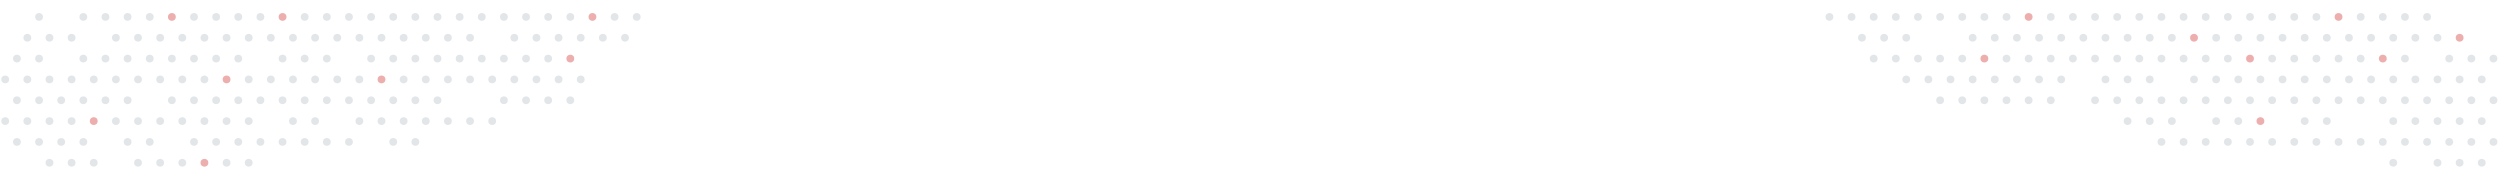 <?xml version="1.0" encoding="utf-8"?>
<!-- Generator: Adobe Illustrator 22.1.0, SVG Export Plug-In . SVG Version: 6.00 Build 0)  -->
<svg version="1.1" baseProfile="basic" id="图层_1"
	 xmlns="http://www.w3.org/2000/svg" xmlns:xlink="http://www.w3.org/1999/xlink" x="0px" y="0px" viewBox="0 0 1920 132"
	 xml:space="preserve">
<g>
	<rect y="-0.7" opacity="0" fill="#FFFFFF" stroke="#000000" stroke-miterlimit="10" width="1920" height="133.5"/>
	<circle fill="#E3E6E8" cx="38" cy="125" r="3"/>
	<circle fill="#E3E6E8" cx="55" cy="125" r="3"/>
	<circle fill="#E3E6E8" cx="72" cy="125" r="3"/>
	<circle fill="#E3E6E8" cx="106" cy="125" r="3"/>
	<circle fill="#E3E6E8" cx="123" cy="125" r="3"/>
	<circle fill="#E3E6E8" cx="140" cy="125" r="3"/>
	<circle fill="#EDAEAE" cx="157" cy="125" r="3"/>
	<circle fill="#E3E6E8" cx="174" cy="125" r="3"/>
	<circle fill="#E3E6E8" cx="191" cy="125" r="3"/>
	<circle fill="#E3E6E8" cx="1838" cy="125" r="3"/>
	<circle fill="#E3E6E8" cx="1872" cy="125" r="3"/>
	<circle fill="#E3E6E8" cx="1889" cy="125" r="3"/>
	<circle fill="#E3E6E8" cx="1906" cy="125" r="3"/>
	<circle fill="#E3E6E8" cx="30" cy="109" r="3"/>
	<circle fill="#E3E6E8" cx="13" cy="109" r="3"/>
	<circle fill="#E3E6E8" cx="47" cy="109" r="3"/>
	<circle fill="#E3E6E8" cx="64" cy="109" r="3"/>
	<circle fill="#E3E6E8" cx="98" cy="109" r="3"/>
	<circle fill="#E3E6E8" cx="115" cy="109" r="3"/>
	<circle fill="#E3E6E8" cx="149" cy="109" r="3"/>
	<circle fill="#E3E6E8" cx="166" cy="109" r="3"/>
	<circle fill="#E3E6E8" cx="183" cy="109" r="3"/>
	<circle fill="#E3E6E8" cx="200" cy="109" r="3"/>
	<circle fill="#E3E6E8" cx="217" cy="109" r="3"/>
	<circle fill="#E3E6E8" cx="234" cy="109" r="3"/>
	<circle fill="#E3E6E8" cx="251" cy="109" r="3"/>
	<circle fill="#E3E6E8" cx="268" cy="109" r="3"/>
	<circle fill="#E3E6E8" cx="302" cy="109" r="3"/>
	<circle fill="#E3E6E8" cx="319" cy="109" r="3"/>
	<circle fill="#E3E6E8" cx="1660" cy="109" r="3"/>
	<circle fill="#E3E6E8" cx="1677" cy="109" r="3"/>
	<circle fill="#E3E6E8" cx="1694" cy="109" r="3"/>
	<circle fill="#E3E6E8" cx="1711" cy="109" r="3"/>
	<circle fill="#E3E6E8" cx="1728" cy="109" r="3"/>
	<circle fill="#E3E6E8" cx="1745" cy="109" r="3"/>
	<circle fill="#E3E6E8" cx="1762" cy="109" r="3"/>
	<circle fill="#E3E6E8" cx="1779" cy="109" r="3"/>
	<circle fill="#E3E6E8" cx="1796" cy="109" r="3"/>
	<circle fill="#E3E6E8" cx="1813" cy="109" r="3"/>
	<circle fill="#E3E6E8" cx="1830" cy="109" r="3"/>
	<circle fill="#E3E6E8" cx="1847" cy="109" r="3"/>
	<circle fill="#E3E6E8" cx="1864" cy="109" r="3"/>
	<circle fill="#E3E6E8" cx="1881" cy="109" r="3"/>
	<circle fill="#E3E6E8" cx="1898" cy="109" r="3"/>
	<circle fill="#E3E6E8" cx="1915" cy="109" r="3"/>
	<circle fill="#E3E6E8" cx="21" cy="93" r="3"/>
	<circle fill="#E3E6E8" cx="38" cy="93" r="3"/>
	<circle fill="#E3E6E8" cx="55" cy="93" r="3"/>
	<circle fill="#EDAEAE" cx="72" cy="93" r="3"/>
	<circle fill="#E3E6E8" cx="89" cy="93" r="3"/>
	<circle fill="#E3E6E8" cx="106" cy="93" r="3"/>
	<circle fill="#E3E6E8" cx="123" cy="93" r="3"/>
	<circle fill="#E3E6E8" cx="140" cy="93" r="3"/>
	<circle fill="#E3E6E8" cx="157" cy="93" r="3"/>
	<circle fill="#E3E6E8" cx="174" cy="93" r="3"/>
	<circle fill="#E3E6E8" cx="191" cy="93" r="3"/>
	<circle fill="#E3E6E8" cx="225" cy="93" r="3"/>
	<circle fill="#E3E6E8" cx="242" cy="93" r="3"/>
	<circle fill="#E3E6E8" cx="276" cy="93" r="3"/>
	<circle fill="#E3E6E8" cx="293" cy="93" r="3"/>
	<circle fill="#E3E6E8" cx="310" cy="93" r="3"/>
	<circle fill="#E3E6E8" cx="327" cy="93" r="3"/>
	<circle fill="#E3E6E8" cx="344" cy="93" r="3"/>
	<circle fill="#E3E6E8" cx="361" cy="93" r="3"/>
	<circle fill="#E3E6E8" cx="378" cy="93" r="3"/>
	<circle fill="#E3E6E8" cx="1634" cy="93" r="3"/>
	<circle fill="#E3E6E8" cx="1651" cy="93" r="3"/>
	<circle fill="#E3E6E8" cx="1668" cy="93" r="3"/>
	<circle fill="#E3E6E8" cx="1702" cy="93" r="3"/>
	<circle fill="#E3E6E8" cx="1719" cy="93" r="3"/>
	<circle fill="#EDAEAE" cx="1736" cy="93" r="3"/>
	<circle fill="#E3E6E8" cx="1770" cy="93" r="3"/>
	<circle fill="#E3E6E8" cx="1787" cy="93" r="3"/>
	<circle fill="#E3E6E8" cx="1838" cy="93" r="3"/>
	<circle fill="#E3E6E8" cx="1855" cy="93" r="3"/>
	<circle fill="#E3E6E8" cx="1872" cy="93" r="3"/>
	<circle fill="#E3E6E8" cx="1889" cy="93" r="3"/>
	<circle fill="#E3E6E8" cx="1906" cy="93" r="3"/>
	<circle fill="#E3E6E8" cx="13" cy="77" r="3"/>
	<circle fill="#E3E6E8" cx="30" cy="77" r="3"/>
	<circle fill="#E3E6E8" cx="47" cy="77" r="3"/>
	<circle fill="#E3E6E8" cx="64" cy="77" r="3"/>
	<circle fill="#E3E6E8" cx="81" cy="77" r="3"/>
	<circle fill="#E3E6E8" cx="98" cy="77" r="3"/>
	<circle fill="#E3E6E8" cx="132" cy="77" r="3"/>
	<circle fill="#E3E6E8" cx="149" cy="77" r="3"/>
	<circle fill="#E3E6E8" cx="166" cy="77" r="3"/>
	<circle fill="#E3E6E8" cx="183" cy="77" r="3"/>
	<circle fill="#E3E6E8" cx="200" cy="77" r="3"/>
	<circle fill="#E3E6E8" cx="217" cy="77" r="3"/>
	<circle fill="#E3E6E8" cx="234" cy="77" r="3"/>
	<circle fill="#E3E6E8" cx="251" cy="77" r="3"/>
	<circle fill="#E3E6E8" cx="268" cy="77" r="3"/>
	<circle fill="#E3E6E8" cx="285" cy="77" r="3"/>
	<circle fill="#E3E6E8" cx="302" cy="77" r="3"/>
	<circle fill="#E3E6E8" cx="319" cy="77" r="3"/>
	<circle fill="#E3E6E8" cx="336" cy="77" r="3"/>
	<circle fill="#E3E6E8" cx="387" cy="77" r="3"/>
	<circle fill="#E3E6E8" cx="404" cy="77" r="3"/>
	<circle fill="#E3E6E8" cx="421" cy="77" r="3"/>
	<circle fill="#E3E6E8" cx="438" cy="77" r="3"/>
	<circle fill="#E3E6E8" cx="1490" cy="77" r="3"/>
	<circle fill="#E3E6E8" cx="1507" cy="77" r="3"/>
	<circle fill="#E3E6E8" cx="1524" cy="77" r="3"/>
	<circle fill="#E3E6E8" cx="1541" cy="77" r="3"/>
	<circle fill="#E3E6E8" cx="1558" cy="77" r="3"/>
	<circle fill="#E3E6E8" cx="1575" cy="77" r="3"/>
	<circle fill="#E3E6E8" cx="1609" cy="77" r="3"/>
	<circle fill="#E3E6E8" cx="1626" cy="77" r="3"/>
	<circle fill="#E3E6E8" cx="1643" cy="77" r="3"/>
	<circle fill="#E3E6E8" cx="1660" cy="77" r="3"/>
	<circle fill="#E3E6E8" cx="1677" cy="77" r="3"/>
	<circle fill="#E3E6E8" cx="1694" cy="77" r="3"/>
	<circle fill="#E3E6E8" cx="1711" cy="77" r="3"/>
	<circle fill="#E3E6E8" cx="1728" cy="77" r="3"/>
	<circle fill="#E3E6E8" cx="1745" cy="77" r="3"/>
	<circle fill="#E3E6E8" cx="1762" cy="77" r="3"/>
	<circle fill="#E3E6E8" cx="1779" cy="77" r="3"/>
	<circle fill="#E3E6E8" cx="1796" cy="77" r="3"/>
	<circle fill="#E3E6E8" cx="1813" cy="77" r="3"/>
	<circle fill="#E3E6E8" cx="1830" cy="77" r="3"/>
	<circle fill="#E3E6E8" cx="1847" cy="77" r="3"/>
	<circle fill="#E3E6E8" cx="1864" cy="77" r="3"/>
	<circle fill="#E3E6E8" cx="1881" cy="77" r="3"/>
	<circle fill="#E3E6E8" cx="1898" cy="77" r="3"/>
	<circle fill="#E3E6E8" cx="1915" cy="77" r="3"/>
	<circle fill="#E3E6E8" cx="4" cy="61" r="3"/>
	<circle fill="#E3E6E8" cx="4" cy="93" r="3"/>
	<circle fill="#E3E6E8" cx="21" cy="61" r="3"/>
	<circle fill="#E3E6E8" cx="21" cy="29" r="3"/>
	<circle fill="#E3E6E8" cx="38" cy="61" r="3"/>
	<circle fill="#E3E6E8" cx="55" cy="61" r="3"/>
	<circle fill="#E3E6E8" cx="72" cy="61" r="3"/>
	<circle fill="#E3E6E8" cx="89" cy="61" r="3"/>
	<circle fill="#E3E6E8" cx="106" cy="61" r="3"/>
	<circle fill="#E3E6E8" cx="123" cy="61" r="3"/>
	<circle fill="#E3E6E8" cx="140" cy="61" r="3"/>
	<circle fill="#E3E6E8" cx="157" cy="61" r="3"/>
	<circle fill="#EDAEAE" cx="174" cy="61" r="3"/>
	<circle fill="#E3E6E8" cx="191" cy="61" r="3"/>
	<circle fill="#E3E6E8" cx="208" cy="61" r="3"/>
	<circle fill="#E3E6E8" cx="225" cy="61" r="3"/>
	<circle fill="#E3E6E8" cx="242" cy="61" r="3"/>
	<circle fill="#E3E6E8" cx="259" cy="61" r="3"/>
	<circle fill="#E3E6E8" cx="276" cy="61" r="3"/>
	<circle fill="#EDAEAE" cx="293" cy="61" r="3"/>
	<circle fill="#E3E6E8" cx="310" cy="61" r="3"/>
	<circle fill="#E3E6E8" cx="327" cy="61" r="3"/>
	<circle fill="#E3E6E8" cx="344" cy="61" r="3"/>
	<circle fill="#E3E6E8" cx="361" cy="61" r="3"/>
	<circle fill="#E3E6E8" cx="378" cy="61" r="3"/>
	<circle fill="#E3E6E8" cx="395" cy="61" r="3"/>
	<circle fill="#E3E6E8" cx="412" cy="61" r="3"/>
	<circle fill="#E3E6E8" cx="429" cy="61" r="3"/>
	<circle fill="#E3E6E8" cx="446" cy="61" r="3"/>
	<circle fill="#E3E6E8" cx="1464" cy="61" r="3"/>
	<circle fill="#E3E6E8" cx="1481" cy="61" r="3"/>
	<circle fill="#E3E6E8" cx="1498" cy="61" r="3"/>
	<circle fill="#E3E6E8" cx="1515" cy="61" r="3"/>
	<circle fill="#E3E6E8" cx="1532" cy="61" r="3"/>
	<circle fill="#E3E6E8" cx="1549" cy="61" r="3"/>
	<circle fill="#E3E6E8" cx="1566" cy="61" r="3"/>
	<circle fill="#E3E6E8" cx="1583" cy="61" r="3"/>
	<circle fill="#E3E6E8" cx="1617" cy="61" r="3"/>
	<circle fill="#E3E6E8" cx="1634" cy="61" r="3"/>
	<circle fill="#E3E6E8" cx="1651" cy="61" r="3"/>
	<circle fill="#E3E6E8" cx="1685" cy="61" r="3"/>
	<circle fill="#E3E6E8" cx="1702" cy="61" r="3"/>
	<circle fill="#E3E6E8" cx="1719" cy="61" r="3"/>
	<circle fill="#E3E6E8" cx="1736" cy="61" r="3"/>
	<circle fill="#E3E6E8" cx="1753" cy="61" r="3"/>
	<circle fill="#E3E6E8" cx="1770" cy="61" r="3"/>
	<circle fill="#E3E6E8" cx="1787" cy="61" r="3"/>
	<circle fill="#E3E6E8" cx="1804" cy="61" r="3"/>
	<circle fill="#E3E6E8" cx="1821" cy="61" r="3"/>
	<circle fill="#E3E6E8" cx="1838" cy="61" r="3"/>
	<circle fill="#E3E6E8" cx="1855" cy="61" r="3"/>
	<circle fill="#E3E6E8" cx="1872" cy="61" r="3"/>
	<circle fill="#E3E6E8" cx="1889" cy="61" r="3"/>
	<circle fill="#E3E6E8" cx="1906" cy="61" r="3"/>
	<circle fill="#E3E6E8" cx="13" cy="45" r="3"/>
	<circle fill="#E3E6E8" cx="30" cy="45" r="3"/>
	<circle fill="#E3E6E8" cx="64" cy="45" r="3"/>
	<circle fill="#E3E6E8" cx="81" cy="45" r="3"/>
	<circle fill="#E3E6E8" cx="98" cy="45" r="3"/>
	<circle fill="#E3E6E8" cx="115" cy="45" r="3"/>
	<circle fill="#E3E6E8" cx="132" cy="45" r="3"/>
	<circle fill="#E3E6E8" cx="149" cy="45" r="3"/>
	<circle fill="#E3E6E8" cx="166" cy="45" r="3"/>
	<circle fill="#E3E6E8" cx="183" cy="45" r="3"/>
	<circle fill="#E3E6E8" cx="217" cy="45" r="3"/>
	<circle fill="#E3E6E8" cx="234" cy="45" r="3"/>
	<circle fill="#E3E6E8" cx="251" cy="45" r="3"/>
	<circle fill="#E3E6E8" cx="285" cy="45" r="3"/>
	<circle fill="#E3E6E8" cx="302" cy="45" r="3"/>
	<circle fill="#E3E6E8" cx="319" cy="45" r="3"/>
	<circle fill="#E3E6E8" cx="336" cy="45" r="3"/>
	<circle fill="#E3E6E8" cx="353" cy="45" r="3"/>
	<circle fill="#E3E6E8" cx="370" cy="45" r="3"/>
	<circle fill="#E3E6E8" cx="387" cy="45" r="3"/>
	<circle fill="#E3E6E8" cx="404" cy="45" r="3"/>
	<circle fill="#E3E6E8" cx="421" cy="45" r="3"/>
	<circle fill="#EDAEAE" cx="438" cy="45" r="3"/>
	<circle fill="#E3E6E8" cx="1439" cy="45" r="3"/>
	<circle fill="#E3E6E8" cx="1456" cy="45" r="3"/>
	<circle fill="#E3E6E8" cx="1473" cy="45" r="3"/>
	<circle fill="#E3E6E8" cx="1490" cy="45" r="3"/>
	<circle fill="#E3E6E8" cx="1507" cy="45" r="3"/>
	<circle fill="#EDAEAE" cx="1524" cy="45" r="3"/>
	<circle fill="#E3E6E8" cx="1541" cy="45" r="3"/>
	<circle fill="#E3E6E8" cx="1558" cy="45" r="3"/>
	<circle fill="#E3E6E8" cx="1575" cy="45" r="3"/>
	<circle fill="#E3E6E8" cx="1592" cy="45" r="3"/>
	<circle fill="#E3E6E8" cx="1609" cy="45" r="3"/>
	<circle fill="#E3E6E8" cx="1626" cy="45" r="3"/>
	<circle fill="#E3E6E8" cx="1643" cy="45" r="3"/>
	<circle fill="#E3E6E8" cx="1660" cy="45" r="3"/>
	<circle fill="#E3E6E8" cx="1677" cy="45" r="3"/>
	<circle fill="#E3E6E8" cx="1694" cy="45" r="3"/>
	<circle fill="#E3E6E8" cx="1711" cy="45" r="3"/>
	<circle fill="#EDAEAE" cx="1728" cy="45" r="3"/>
	<circle fill="#E3E6E8" cx="1745" cy="45" r="3"/>
	<circle fill="#E3E6E8" cx="1762" cy="45" r="3"/>
	<circle fill="#E3E6E8" cx="1779" cy="45" r="3"/>
	<circle fill="#E3E6E8" cx="1796" cy="45" r="3"/>
	<circle fill="#E3E6E8" cx="1813" cy="45" r="3"/>
	<circle fill="#EDAEAE" cx="1830" cy="45" r="3"/>
	<circle fill="#E3E6E8" cx="1847" cy="45" r="3"/>
	<circle fill="#E3E6E8" cx="1881" cy="45" r="3"/>
	<circle fill="#E3E6E8" cx="1898" cy="45" r="3"/>
	<circle fill="#E3E6E8" cx="1915" cy="45" r="3"/>
	<circle fill="#E3E6E8" cx="38" cy="29" r="3"/>
	<circle fill="#E3E6E8" cx="30" cy="13" r="3"/>
	<circle fill="#E3E6E8" cx="55" cy="29" r="3"/>
	<circle fill="#E3E6E8" cx="89" cy="29" r="3"/>
	<circle fill="#E3E6E8" cx="106" cy="29" r="3"/>
	<circle fill="#E3E6E8" cx="123" cy="29" r="3"/>
	<circle fill="#E3E6E8" cx="140" cy="29" r="3"/>
	<circle fill="#E3E6E8" cx="157" cy="29" r="3"/>
	<circle fill="#E3E6E8" cx="174" cy="29" r="3"/>
	<circle fill="#E3E6E8" cx="191" cy="29" r="3"/>
	<circle fill="#E3E6E8" cx="208" cy="29" r="3"/>
	<circle fill="#E3E6E8" cx="225" cy="29" r="3"/>
	<circle fill="#E3E6E8" cx="242" cy="29" r="3"/>
	<circle fill="#E3E6E8" cx="259" cy="29" r="3"/>
	<circle fill="#E3E6E8" cx="276" cy="29" r="3"/>
	<circle fill="#E3E6E8" cx="293" cy="29" r="3"/>
	<circle fill="#E3E6E8" cx="310" cy="29" r="3"/>
	<circle fill="#E3E6E8" cx="327" cy="29" r="3"/>
	<circle fill="#E3E6E8" cx="344" cy="29" r="3"/>
	<circle fill="#E3E6E8" cx="361" cy="29" r="3"/>
	<circle fill="#E3E6E8" cx="395" cy="29" r="3"/>
	<circle fill="#E3E6E8" cx="412" cy="29" r="3"/>
	<circle fill="#E3E6E8" cx="429" cy="29" r="3"/>
	<circle fill="#E3E6E8" cx="446" cy="29" r="3"/>
	<circle fill="#E3E6E8" cx="463" cy="29" r="3"/>
	<circle fill="#E3E6E8" cx="480" cy="29" r="3"/>
	<circle fill="#E3E6E8" cx="1430" cy="29" r="3"/>
	<circle fill="#E3E6E8" cx="1447" cy="29" r="3"/>
	<circle fill="#E3E6E8" cx="1464" cy="29" r="3"/>
	<circle fill="#E3E6E8" cx="1515" cy="29" r="3"/>
	<circle fill="#E3E6E8" cx="1532" cy="29" r="3"/>
	<circle fill="#E3E6E8" cx="1549" cy="29" r="3"/>
	<circle fill="#E3E6E8" cx="1566" cy="29" r="3"/>
	<circle fill="#E3E6E8" cx="1583" cy="29" r="3"/>
	<circle fill="#E3E6E8" cx="1600" cy="29" r="3"/>
	<circle fill="#E3E6E8" cx="1617" cy="29" r="3"/>
	<circle fill="#E3E6E8" cx="1634" cy="29" r="3"/>
	<circle fill="#E3E6E8" cx="1651" cy="29" r="3"/>
	<circle fill="#E3E6E8" cx="1668" cy="29" r="3"/>
	<circle fill="#EDAEAE" cx="1685" cy="29" r="3"/>
	<circle fill="#E3E6E8" cx="1702" cy="29" r="3"/>
	<circle fill="#E3E6E8" cx="1719" cy="29" r="3"/>
	<circle fill="#E3E6E8" cx="1736" cy="29" r="3"/>
	<circle fill="#E3E6E8" cx="1753" cy="29" r="3"/>
	<circle fill="#E3E6E8" cx="1770" cy="29" r="3"/>
	<circle fill="#E3E6E8" cx="1787" cy="29" r="3"/>
	<circle fill="#E3E6E8" cx="1804" cy="29" r="3"/>
	<circle fill="#E3E6E8" cx="1821" cy="29" r="3"/>
	<circle fill="#E3E6E8" cx="1838" cy="29" r="3"/>
	<circle fill="#E3E6E8" cx="1855" cy="29" r="3"/>
	<circle fill="#E3E6E8" cx="1872" cy="29" r="3"/>
	<circle fill="#EDAEAE" cx="1889" cy="29" r="3"/>
	<circle fill="#E3E6E8" cx="64" cy="13" r="3"/>
	<circle fill="#E3E6E8" cx="81" cy="13" r="3"/>
	<circle fill="#E3E6E8" cx="98" cy="13" r="3"/>
	<circle fill="#E3E6E8" cx="115" cy="13" r="3"/>
	<circle fill="#EDAEAE" cx="132" cy="13" r="3"/>
	<circle fill="#E3E6E8" cx="149" cy="13" r="3"/>
	<circle fill="#E3E6E8" cx="166" cy="13" r="3"/>
	<circle fill="#E3E6E8" cx="183" cy="13" r="3"/>
	<circle fill="#E3E6E8" cx="200" cy="13" r="3"/>
	<circle fill="#EDAEAE" cx="217" cy="13" r="3"/>
	<circle fill="#E3E6E8" cx="234" cy="13" r="3"/>
	<circle fill="#E3E6E8" cx="251" cy="13" r="3"/>
	<circle fill="#E3E6E8" cx="268" cy="13" r="3"/>
	<circle fill="#E3E6E8" cx="285" cy="13" r="3"/>
	<circle fill="#E3E6E8" cx="302" cy="13" r="3"/>
	<circle fill="#E3E6E8" cx="319" cy="13" r="3"/>
	<circle fill="#E3E6E8" cx="336" cy="13" r="3"/>
	<circle fill="#E3E6E8" cx="353" cy="13" r="3"/>
	<circle fill="#E3E6E8" cx="370" cy="13" r="3"/>
	<circle fill="#E3E6E8" cx="387" cy="13" r="3"/>
	<circle fill="#E3E6E8" cx="404" cy="13" r="3"/>
	<circle fill="#E3E6E8" cx="421" cy="13" r="3"/>
	<circle fill="#E3E6E8" cx="438" cy="13" r="3"/>
	<circle fill="#EDAEAE" cx="455" cy="13" r="3"/>
	<circle fill="#E3E6E8" cx="472" cy="13" r="3"/>
	<circle fill="#E3E6E8" cx="489" cy="13" r="3"/>
	<circle fill="#E3E6E8" cx="1405" cy="13" r="3"/>
	<circle fill="#E3E6E8" cx="1422" cy="13" r="3"/>
	<circle fill="#E3E6E8" cx="1439" cy="13" r="3"/>
	<circle fill="#E3E6E8" cx="1456" cy="13" r="3"/>
	<circle fill="#E3E6E8" cx="1473" cy="13" r="3"/>
	<circle fill="#E3E6E8" cx="1490" cy="13" r="3"/>
	<circle fill="#E3E6E8" cx="1507" cy="13" r="3"/>
	<circle fill="#E3E6E8" cx="1524" cy="13" r="3"/>
	<circle fill="#E3E6E8" cx="1541" cy="13" r="3"/>
	<circle fill="#EDAEAE" cx="1558" cy="13" r="3"/>
	<circle fill="#E3E6E8" cx="1575" cy="13" r="3"/>
	<circle fill="#E3E6E8" cx="1592" cy="13" r="3"/>
	<circle fill="#E3E6E8" cx="1609" cy="13" r="3"/>
	<circle fill="#E3E6E8" cx="1626" cy="13" r="3"/>
	<circle fill="#E3E6E8" cx="1643" cy="13" r="3"/>
	<circle fill="#E3E6E8" cx="1660" cy="13" r="3"/>
	<circle fill="#E3E6E8" cx="1677" cy="13" r="3"/>
	<circle fill="#E3E6E8" cx="1694" cy="13" r="3"/>
	<circle fill="#E3E6E8" cx="1711" cy="13" r="3"/>
	<circle fill="#E3E6E8" cx="1728" cy="13" r="3"/>
	<circle fill="#E3E6E8" cx="1745" cy="13" r="3"/>
	<circle fill="#E3E6E8" cx="1762" cy="13" r="3"/>
	<circle fill="#E3E6E8" cx="1779" cy="13" r="3"/>
	<circle fill="#EDAEAE" cx="1796" cy="13" r="3"/>
	<circle fill="#E3E6E8" cx="1813" cy="13" r="3"/>
	<circle fill="#E3E6E8" cx="1830" cy="13" r="3"/>
	<circle fill="#E3E6E8" cx="1847" cy="13" r="3"/>
	<circle fill="#E3E6E8" cx="1864" cy="13" r="3"/>
</g>
</svg>
